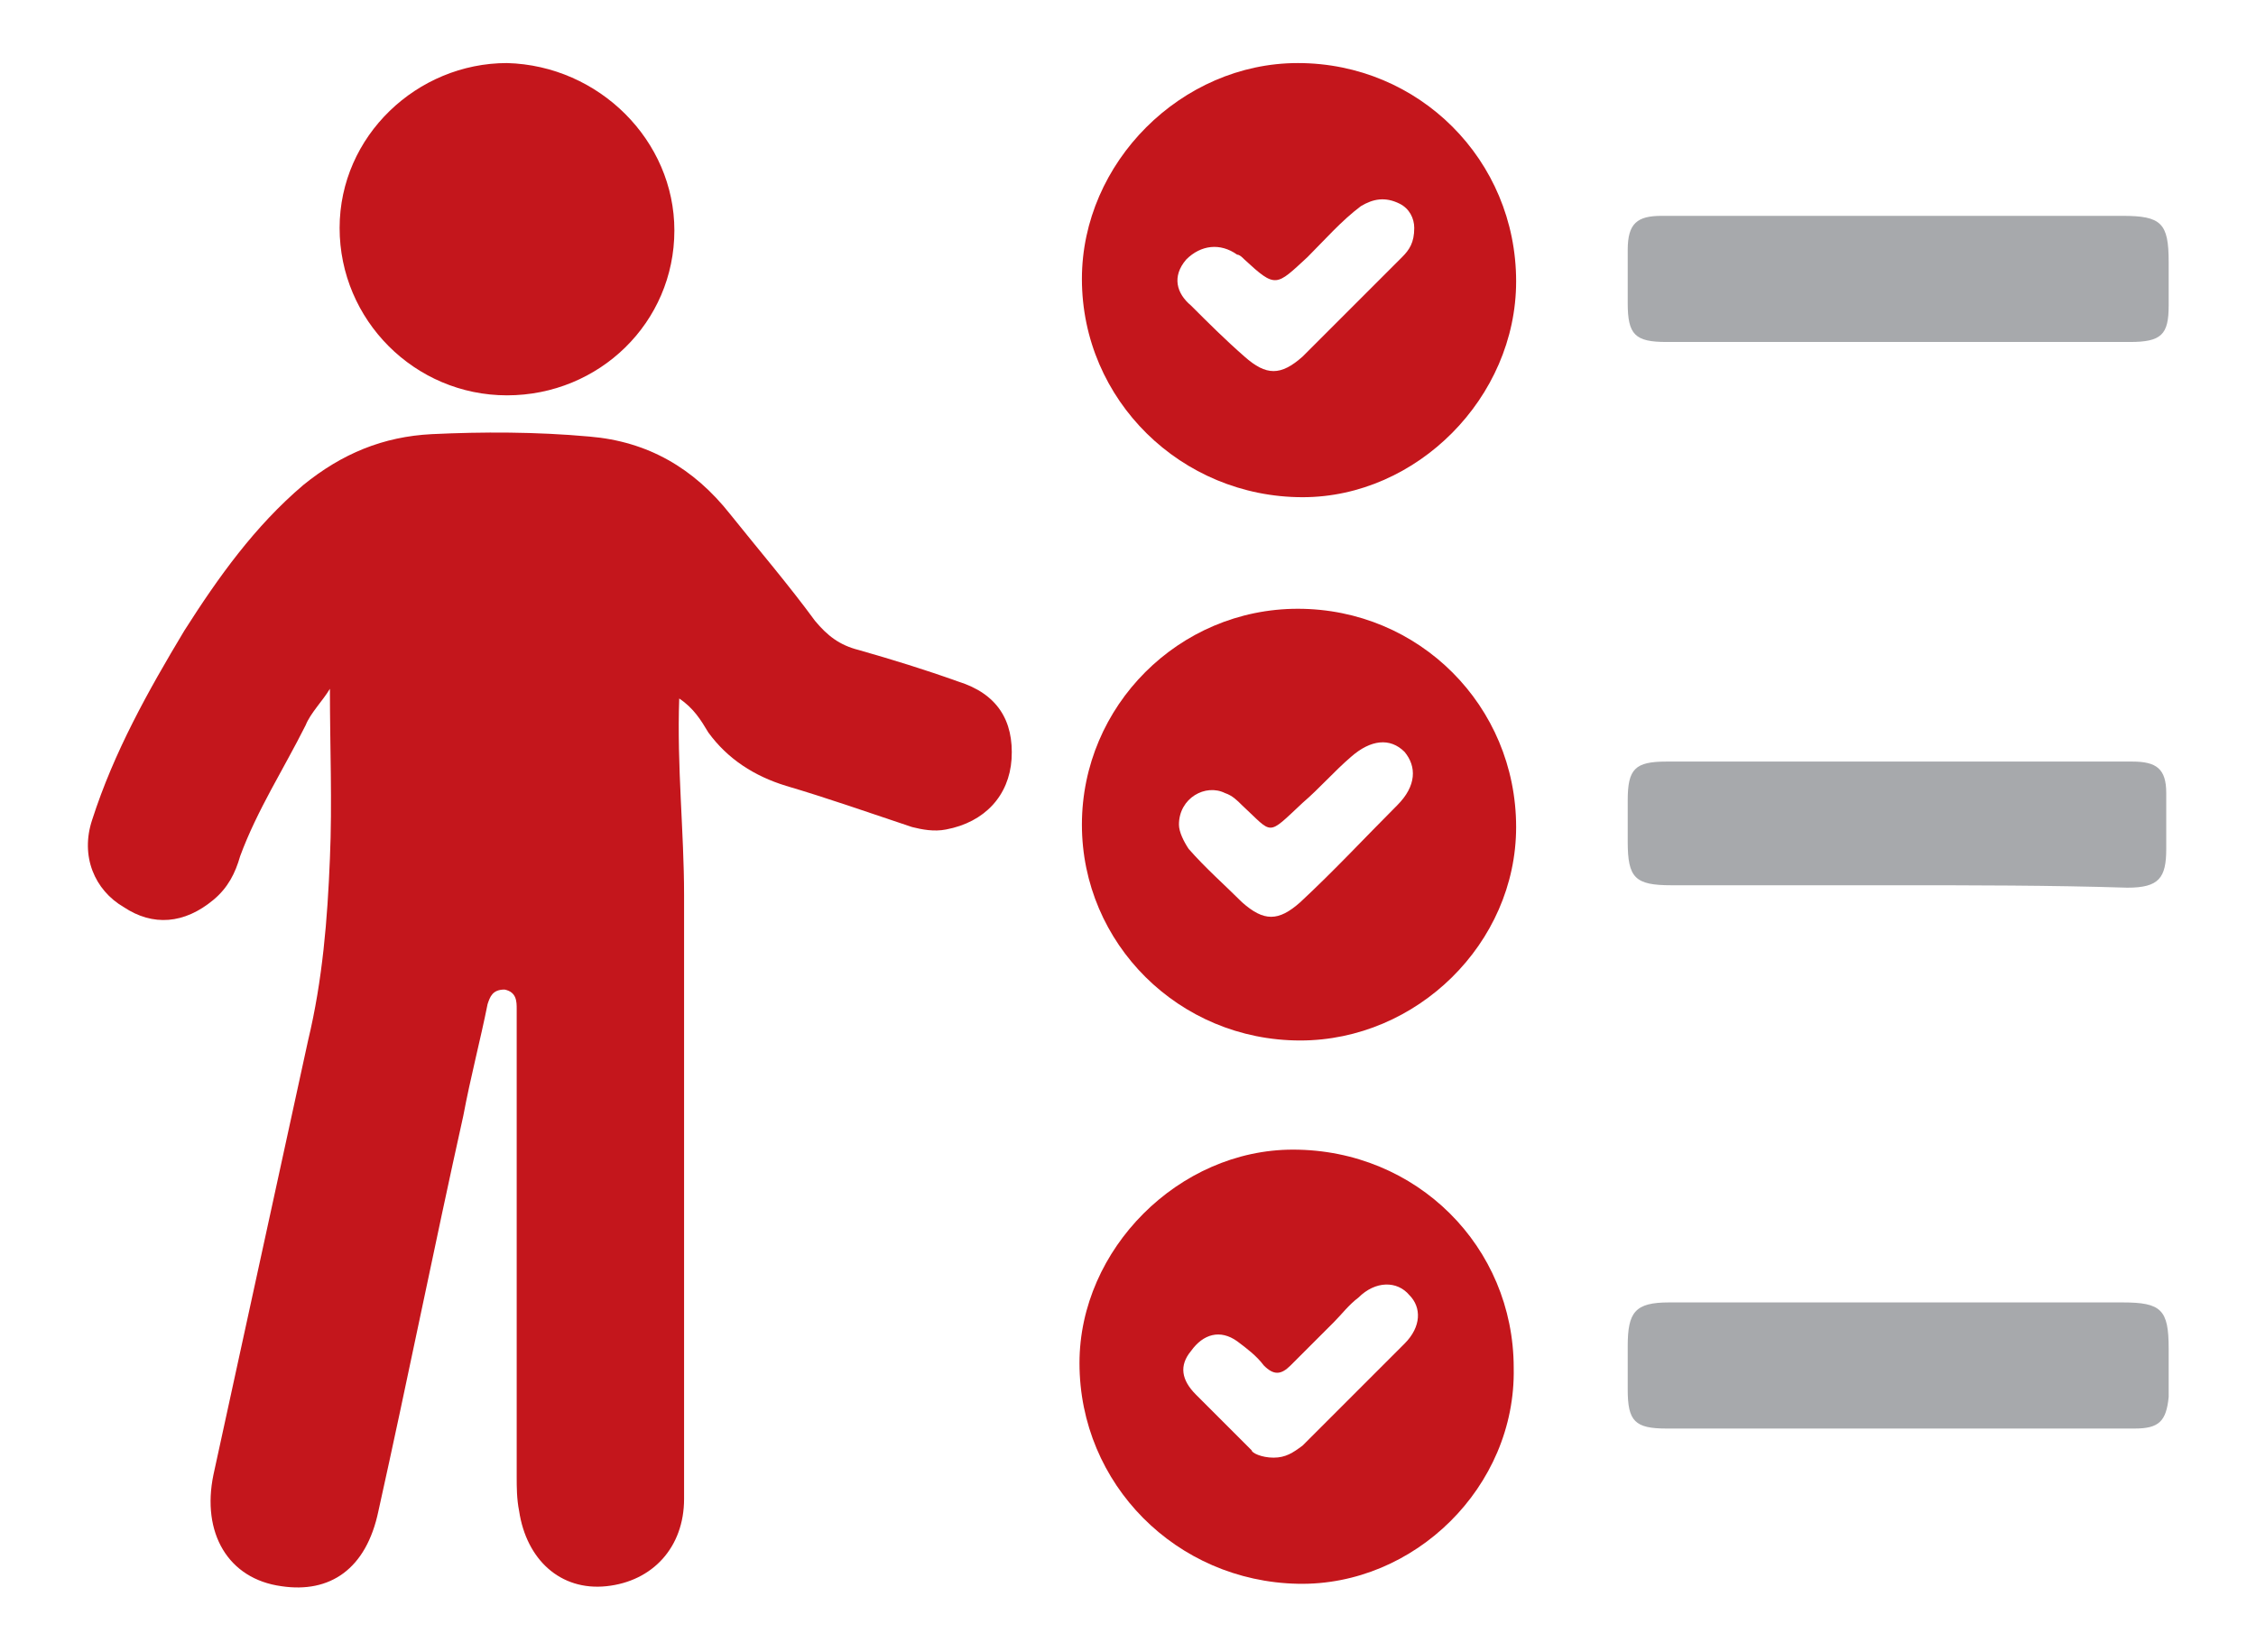 <?xml version="1.0" encoding="utf-8"?>
<!-- Generator: Adobe Illustrator 28.4.1, SVG Export Plug-In . SVG Version: 6.00 Build 0)  -->
<svg version="1.1" id="Layer_1" xmlns="http://www.w3.org/2000/svg" xmlns:xlink="http://www.w3.org/1999/xlink" x="0px" y="0px"
	 viewBox="0 0 93 68.1" style="enable-background:new 0 0 93 68.1;" xml:space="preserve">
<style type="text/css">
	.st0{fill:#C4161C;}
	.st1{fill:#A7A9AC;}
</style>
<g>
	<path class="st0" d="M28,28.8c-0.1,2.8,0.2,5.5,0.2,8.1c0,8.3,0,16.6,0,24.9c0,2-1.3,3.4-3.2,3.6s-3.3-1.1-3.6-3.1
		c-0.1-0.5-0.1-1-0.1-1.4c0-6.1,0-12.2,0-18.4c0-0.3,0-0.6,0-0.9c0-0.3,0-0.7-0.5-0.8c-0.5,0-0.6,0.3-0.7,0.6c-0.3,1.5-0.7,3-1,4.6
		c-1.2,5.4-2.3,10.9-3.5,16.3c-0.5,2.4-2,3.4-4,3.1c-2.2-0.3-3.3-2.2-2.8-4.6c1.3-6,2.6-11.9,3.9-17.9c0.6-2.5,0.8-5,0.9-7.5
		c0.1-2.3,0-4.6,0-7c-0.3,0.5-0.8,1-1,1.5c-0.9,1.8-2,3.5-2.7,5.4c-0.2,0.7-0.5,1.3-1.1,1.8c-1.2,1-2.5,1.1-3.7,0.3
		c-1.2-0.7-1.8-2.1-1.3-3.6C4.7,31,6.1,28.5,7.6,26c1.4-2.2,2.9-4.3,4.9-6c1.6-1.3,3.3-2,5.3-2.1c2.1-0.1,4.3-0.1,6.5,0.1
		c2.4,0.2,4.3,1.3,5.8,3.2c1.2,1.5,2.4,2.9,3.5,4.4c0.5,0.6,1,1,1.8,1.2c1.4,0.4,2.7,0.8,4.1,1.3c1.6,0.5,2.3,1.6,2.2,3.2
		c-0.1,1.5-1.1,2.6-2.7,2.9c-0.5,0.1-1,0-1.4-0.1c-1.8-0.6-3.5-1.2-5.2-1.7c-1.3-0.4-2.4-1.1-3.2-2.2C28.9,29.7,28.6,29.2,28,28.8
		L28,28.8z"/>
	<path class="st0" d="M53.5,65.3c-5-0.1-9-4.1-9-9.1c0-4.7,4.1-8.8,8.8-8.8c5.1,0,9.1,4,9.1,9C62.5,61.3,58.3,65.4,53.5,65.3z
		 M52.5,60.1c0.5,0,0.8-0.2,1.2-0.5c1.4-1.4,2.8-2.8,4.2-4.2c0.7-0.7,0.7-1.5,0.2-2c-0.5-0.6-1.4-0.6-2.1,0.1c-0.4,0.3-0.7,0.7-1,1
		c-0.6,0.6-1.2,1.2-1.8,1.8c-0.4,0.4-0.7,0.4-1.1,0c-0.3-0.4-0.7-0.7-1.1-1c-0.7-0.5-1.4-0.3-1.9,0.4c-0.5,0.6-0.4,1.2,0.2,1.8
		c0.8,0.8,1.5,1.5,2.3,2.3C51.6,59.9,52,60.1,52.5,60.1L52.5,60.1z"/>
	<path class="st0" d="M62.5,11.6c0,4.8-4.1,8.9-8.8,8.9c-5,0-9.1-4-9.1-9c0-4.8,4.1-8.9,8.9-8.9C58.5,2.6,62.5,6.6,62.5,11.6
		L62.5,11.6z M58.3,9.4c0-0.4-0.2-0.8-0.6-1c-0.6-0.3-1.1-0.2-1.6,0.1c-0.8,0.6-1.5,1.4-2.2,2.1c-1.3,1.2-1.3,1.3-2.6,0.1
		c-0.1-0.1-0.2-0.2-0.3-0.2c-0.7-0.5-1.5-0.4-2.1,0.2c-0.6,0.7-0.4,1.4,0.2,1.9c0.7,0.7,1.4,1.4,2.2,2.1c0.9,0.8,1.5,0.8,2.4,0
		c1.4-1.4,2.7-2.7,4.1-4.1C58.1,10.3,58.3,10,58.3,9.4L58.3,9.4z"/>
	<path class="st0" d="M53.6,42.9c-5,0-9-4-9-8.9c0-4.9,4-8.9,8.9-8.9c5,0,9,4,9,9C62.5,38.9,58.4,42.9,53.6,42.9z M48.6,34
		c0,0.3,0.2,0.7,0.4,1c0.7,0.8,1.5,1.5,2.2,2.2c0.9,0.8,1.5,0.8,2.4,0c1.4-1.3,2.7-2.7,4-4c0.8-0.8,0.8-1.6,0.3-2.2
		c-0.6-0.6-1.4-0.5-2.2,0.2c-0.7,0.6-1.3,1.3-2,1.9c-1.5,1.4-1.2,1.3-2.5,0.1c-0.2-0.2-0.4-0.4-0.7-0.5C49.7,32.3,48.6,32.9,48.6,34
		L48.6,34z"/>
	<path class="st0" d="M27.8,9.5c0,3.8-3.1,6.8-6.9,6.8c-3.8,0-6.9-3.1-6.9-6.9c0-3.8,3.2-6.8,6.9-6.8C24.7,2.7,27.8,5.8,27.8,9.5
		L27.8,9.5z"/>
	<path class="st1" d="M78.2,58.9c-3.2,0-6.3,0-9.5,0c-1.3,0-1.6-0.3-1.6-1.6c0-0.6,0-1.2,0-1.8c0-1.4,0.3-1.8,1.7-1.8
		c0.8,0,1.6,0,2.4,0c5.4,0,10.8,0,16.3,0c1.6,0,1.9,0.3,1.9,1.9c0,0.7,0,1.3,0,2c-0.1,1-0.4,1.3-1.4,1.3
		C84.6,58.9,81.4,58.9,78.2,58.9L78.2,58.9z"/>
	<path class="st1" d="M78.2,14.1c-3.2,0-6.3,0-9.5,0c-1.3,0-1.6-0.3-1.6-1.6c0-0.7,0-1.5,0-2.2c0-1.1,0.4-1.4,1.4-1.4
		c1.5,0,3,0,4.6,0c4.8,0,9.6,0,14.4,0c1.6,0,1.9,0.3,1.9,1.9c0,0.6,0,1.2,0,1.8c0,1.2-0.3,1.5-1.6,1.5
		C84.5,14.1,81.3,14.1,78.2,14.1L78.2,14.1z"/>
	<path class="st1" d="M78.2,36.5c-3.1,0-6.2,0-9.3,0c-1.5,0-1.8-0.3-1.8-1.8c0-0.6,0-1.1,0-1.7c0-1.3,0.3-1.6,1.6-1.6
		c4.6,0,9.2,0,13.8,0c1.8,0,3.6,0,5.4,0c1,0,1.4,0.3,1.4,1.3c0,0.8,0,1.5,0,2.3c0,1.2-0.3,1.6-1.6,1.6
		C84.5,36.5,81.3,36.5,78.2,36.5L78.2,36.5z"/>
</g>
</svg>
